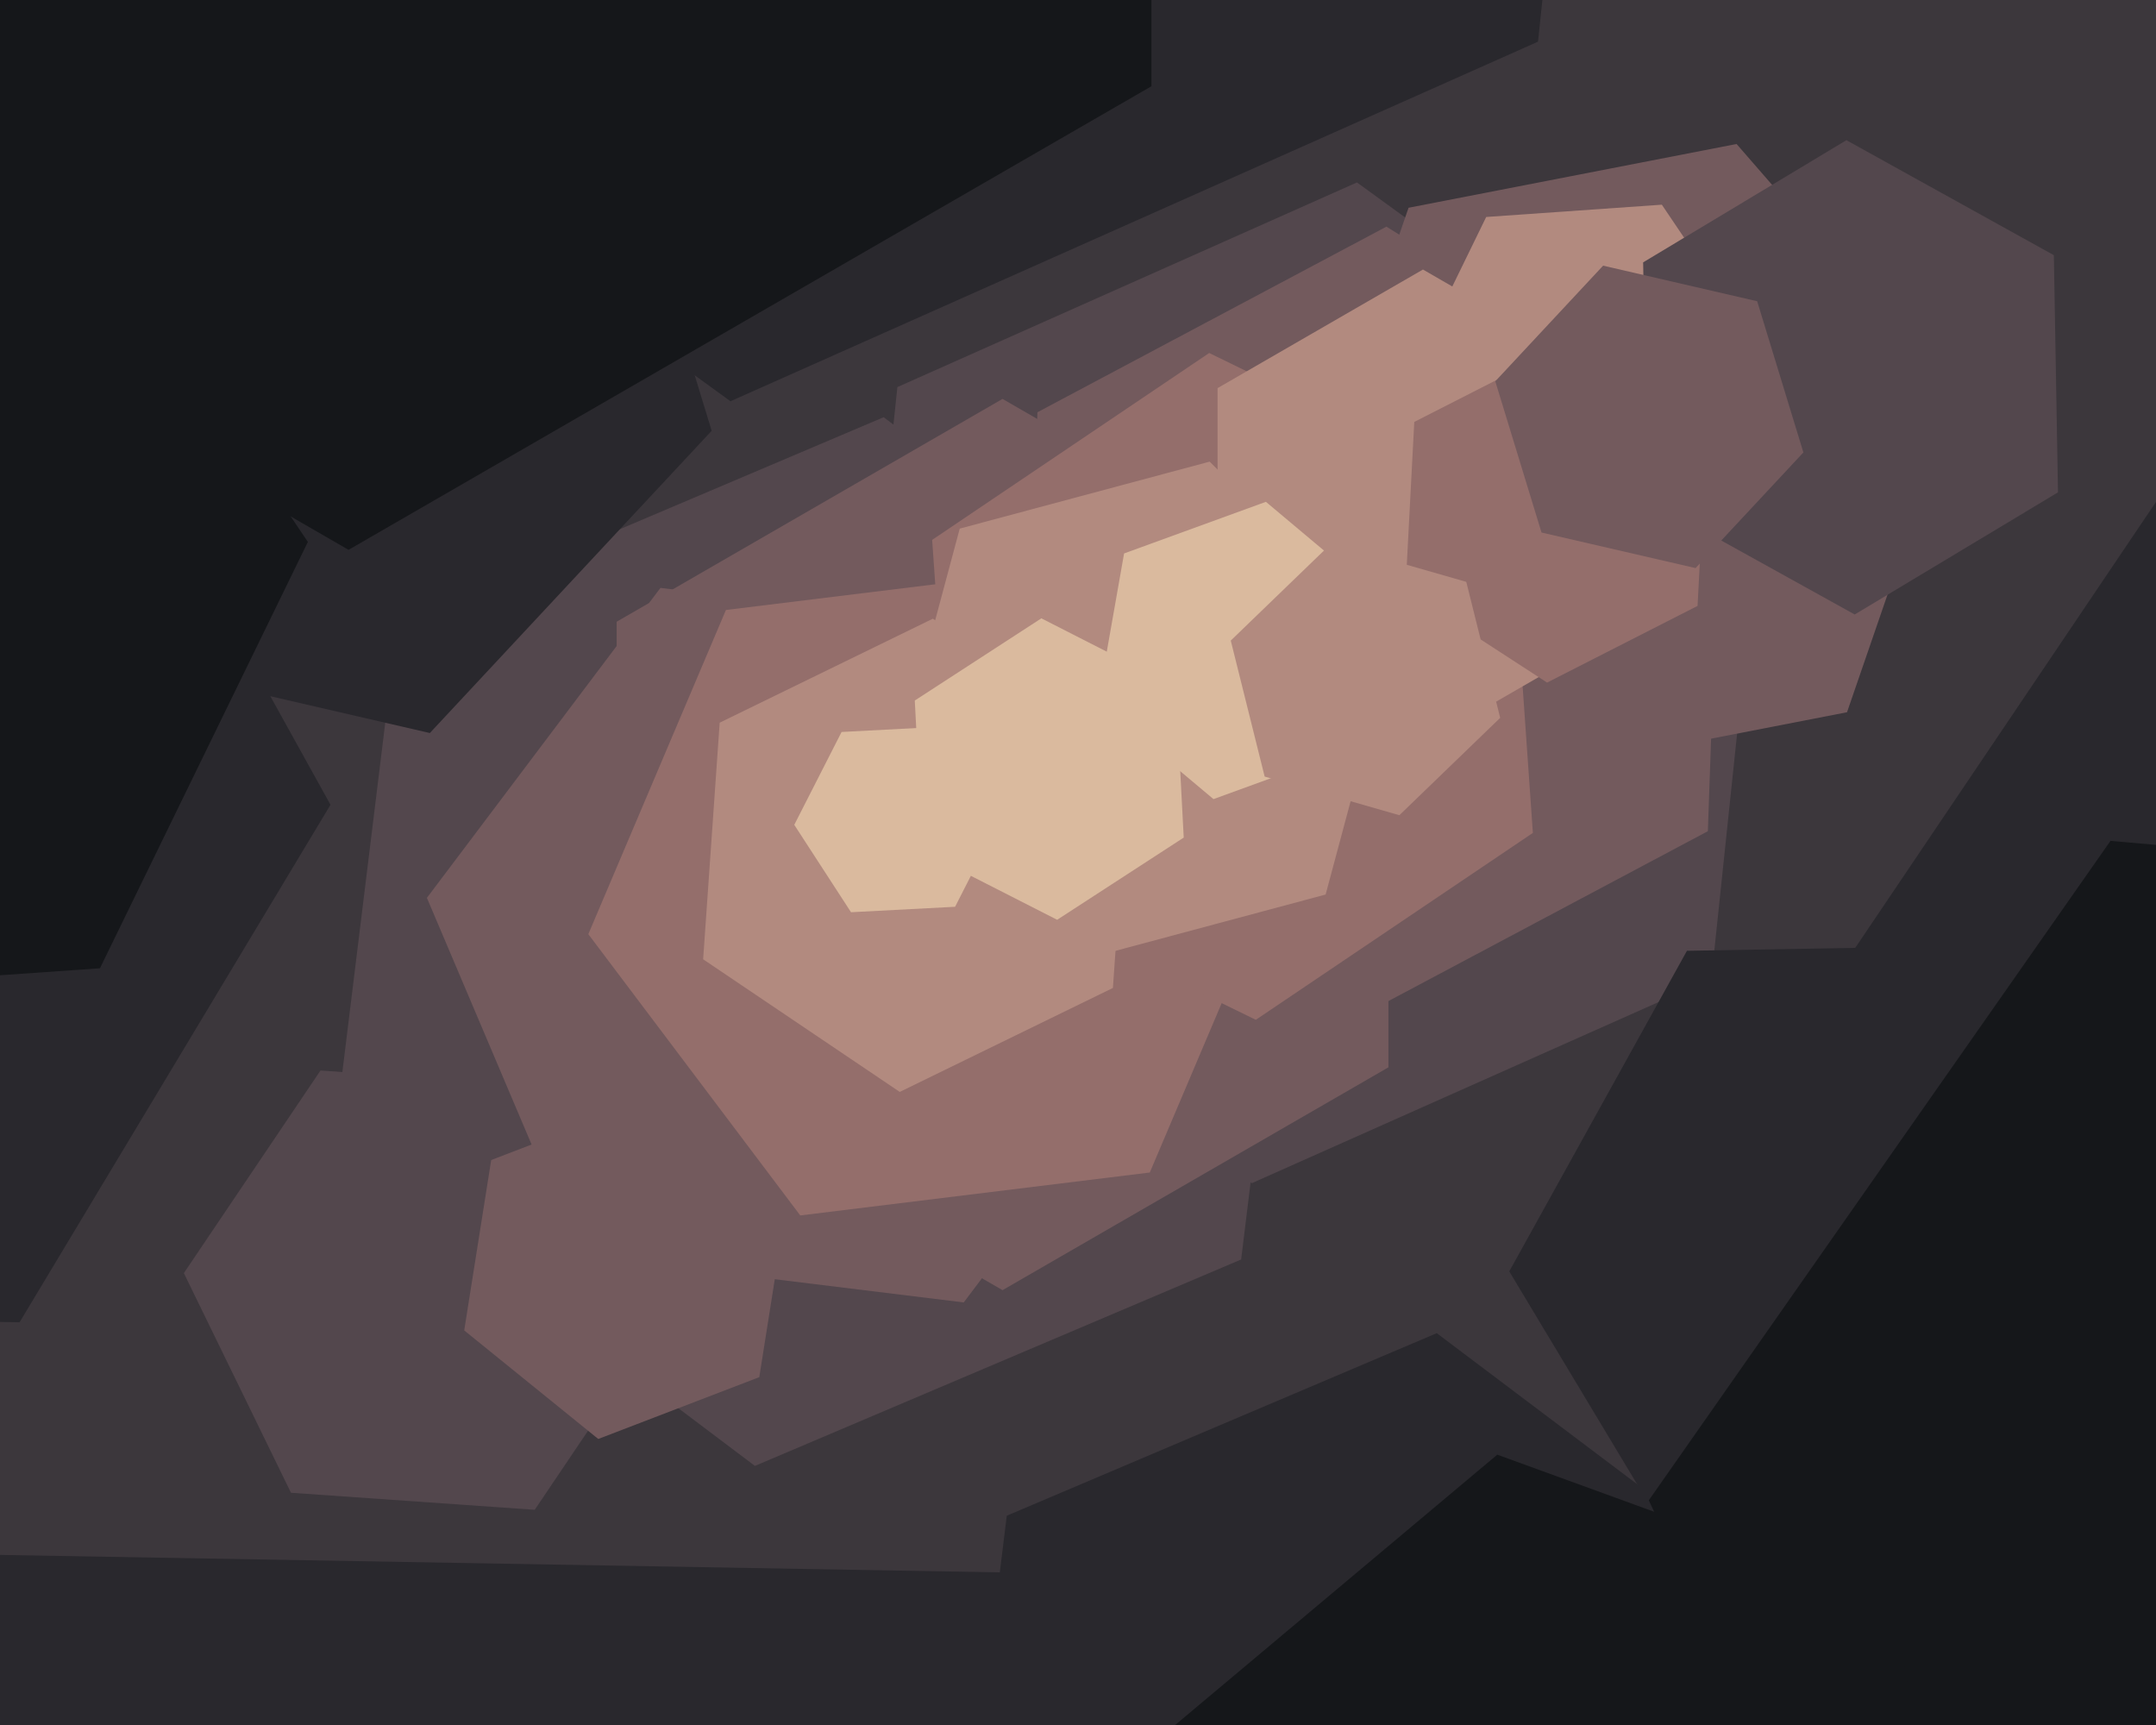 <svg xmlns="http://www.w3.org/2000/svg" width="600px" height="480px">
  <rect width="600" height="480" fill="rgb(60,55,60)"/>
  <polygon points="345.399,350.467 210.085,407.904 92.686,319.437 110.601,173.533 245.915,116.096 363.314,204.563" fill="rgb(83,71,77)"/>
  <polygon points="186.834,363.743 148.809,420.118 80.975,415.375 51.166,354.257 89.191,297.882 157.025,302.625" fill="rgb(83,71,77)"/>
  <polygon points="91.974,223.932 5.448,367.936 -162.526,365.004 -243.974,218.068 -157.448,74.064 10.526,76.996" fill="rgb(41,40,45)"/>
  <polygon points="476.262,272.29 348.366,329.233 235.104,246.943 249.738,107.71 377.634,50.767 490.896,133.057" fill="rgb(83,71,77)"/>
  <polygon points="487.823,578.236 368.157,629.031 264.334,550.795 280.177,421.764 399.843,370.969 503.666,449.205" fill="rgb(41,40,45)"/>
  <polygon points="514.013,198.188 422.722,215.933 361.709,145.745 391.987,57.812 483.278,40.067 544.291,110.255" fill="rgb(115,90,93)"/>
  <polygon points="475.285,231.291 378.161,282.933 284.876,224.642 288.715,114.709 385.839,63.067 479.124,121.358" fill="rgb(115,90,93)"/>
  <polygon points="198.053,119.869 119.623,203.975 7.57,178.106 -26.053,68.131 52.377,-15.975 164.43,9.894" fill="rgb(41,40,45)"/>
  <polygon points="333.195,276.162 268.199,362.415 161.004,349.253 118.805,249.838 183.801,163.585 290.996,176.747" fill="rgb(115,90,93)"/>
  <polygon points="211.303,383.207 166.491,400.409 129.188,370.202 136.697,322.793 181.509,305.591 218.812,335.798" fill="rgb(115,90,93)"/>
  <polygon points="386.387,297.0 279.0,359.0 171.613,297.0 171.613,173.0 279.0,111.0 386.387,173.0" fill="rgb(115,90,93)"/>
  <polygon points="574.534,439.431 472.549,441.211 420.016,353.78 469.466,264.569 571.451,262.789 623.984,350.22" fill="rgb(41,40,45)"/>
  <polygon points="319.978,326.266 222.708,338.209 163.73,259.943 202.022,169.734 299.292,157.791 358.27,236.057" fill="rgb(148,110,107)"/>
  <polygon points="426.588,231.769 349.487,283.773 265.9,243.005 259.412,150.231 336.513,98.227 420.1,138.995" fill="rgb(148,110,107)"/>
  <polygon points="428.018,11.595 203.286,111.652 4.268,-32.943 29.982,-277.595 254.714,-377.652 453.732,-233.057" fill="rgb(41,40,45)"/>
  <polygon points="368.912,248.912 299.365,267.547 248.453,216.635 267.088,147.088 336.635,128.453 387.547,179.365" fill="rgb(178,138,127)"/>
  <polygon points="453.158,174.0 396.0,207.0 338.842,174.0 338.842,108.0 396.0,75.0 453.158,108.0" fill="rgb(178,138,127)"/>
  <polygon points="826.62,286.882 739.386,416.212 583.766,405.33 515.38,265.118 602.614,135.788 758.234,146.67" fill="rgb(41,40,45)"/>
  <polygon points="468.4,141.623 419.52,145.041 392.119,104.418 413.6,60.377 462.48,56.959 489.881,97.582" fill="rgb(178,138,127)"/>
  <polygon points="309.716,274.907 250.396,303.839 195.68,266.932 200.284,201.093 259.604,172.161 314.32,209.068" fill="rgb(178,138,127)"/>
  <polygon points="472.418,168.598 430.54,189.936 391.123,164.338 393.582,117.402 435.46,96.064 474.877,121.662" fill="rgb(148,110,107)"/>
  <polygon points="417.957,685.956 271.686,929.392 -12.271,924.436 -149.957,676.044 -3.686,432.608 280.271,437.564" fill="rgb(41,40,45)"/>
  <polygon points="572.725,136.997 516.152,170.99 458.427,138.993 457.275,73.003 513.848,39.01 571.573,71.007" fill="rgb(83,71,77)"/>
  <polygon points="265.795,252.321 236.834,253.839 221.04,229.518 234.205,203.679 263.166,202.161 278.96,226.482" fill="rgb(218,186,158)"/>
  <polygon points="329.422,233.068 294.198,255.942 256.776,236.875 254.578,194.932 289.802,172.058 327.224,191.125" fill="rgb(218,186,158)"/>
  <polygon points="320.435,24 97,153.0 -126.435,24 -126.435,-234 97,-363.0 320.435,-234" fill="rgb(21,23,26)"/>
  <polygon points="377.174,207.997 337.707,222.362 305.533,195.365 312.826,154.003 352.293,139.638 384.467,166.635" fill="rgb(218,186,158)"/>
  <polygon points="27.813,269.433 -103.865,278.641 -177.678,169.208 -119.813,50.567 11.865,41.359 85.678,150.792" fill="rgb(21,23,26)"/>
  <polygon points="501.872,125.898 471.864,158.077 428.992,148.18 416.128,106.102 446.136,73.923 489.008,83.82" fill="rgb(115,90,93)"/>
  <polygon points="905.148,456.523 776.666,640.013 553.519,620.49 458.852,417.477 587.334,233.987 810.481,253.51" fill="rgb(21,23,26)"/>
  <polygon points="417.489,199.75 389.435,226.842 351.946,216.092 342.511,178.25 370.565,151.158 408.054,161.908" fill="rgb(178,138,127)"/>
  <polygon points="546.944,560.016 457.317,635.223 347.373,595.206 327.056,479.984 416.683,404.777 526.627,444.794" fill="rgb(21,23,26)"/>
</svg>